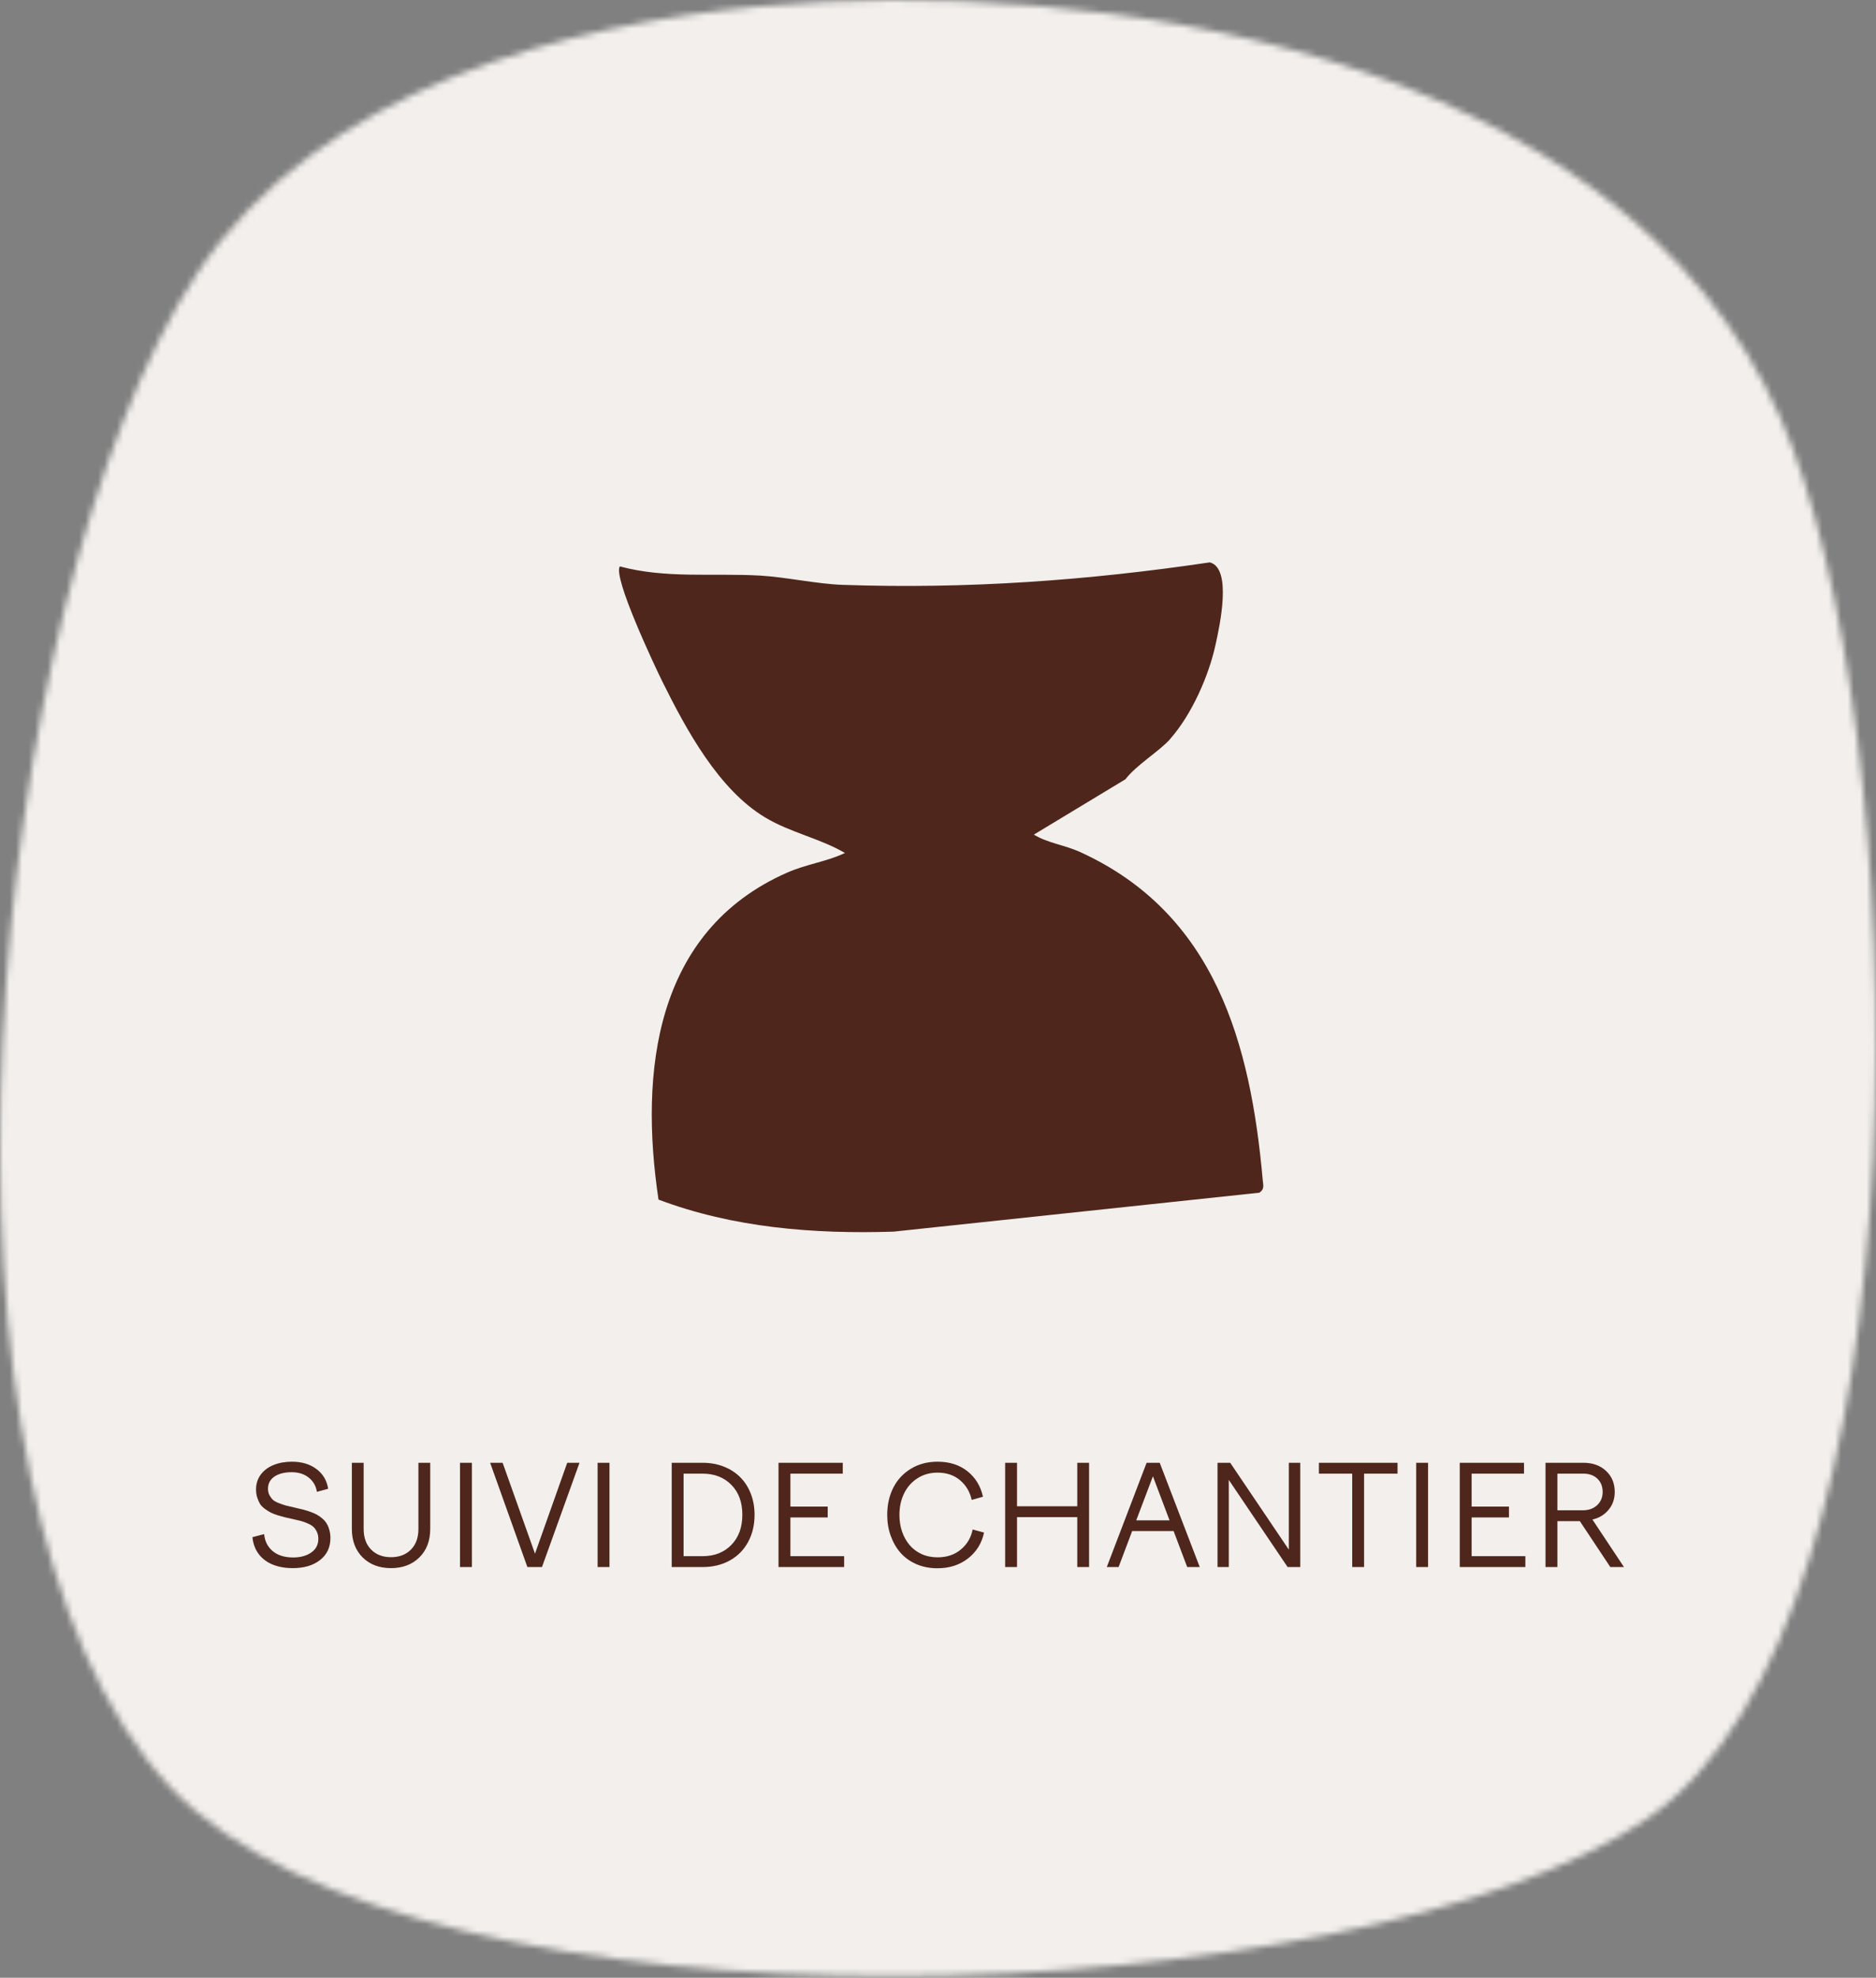<svg xmlns="http://www.w3.org/2000/svg" width="297" height="313" viewBox="0 0 297 313" fill="none"><rect x="0" y="0" width="297" height="313" fill="#808080" stroke="none"/><mask id="mask0_77_3" style="mask-type:alpha" maskUnits="userSpaceOnUse" x="0" y="0" width="297" height="313"><path d="M120.529 0.973C171.888 -3.732 256.008 7.17 281.886 66.113C303.292 114.923 306.615 256.423 260.796 287.817C214.977 319.211 66.322 324.594 26.991 282.886C-16.177 237.198 -2.13 93.979 31.107 43.404C50.455 13.956 89.943 3.777 120.529 0.973Z" fill="black"></path></mask><g mask="url(#mask0_77_3)"><rect x="-126.632" y="-4.068" width="427.192" height="320.394" fill="#F2EFEC"></rect></g><path d="M51.955 235.614L50.172 236.098C50.022 235.16 49.588 234.408 48.872 233.842C48.163 233.276 47.264 232.993 46.176 232.993C45.023 232.993 44.11 233.226 43.437 233.691C42.763 234.15 42.427 234.791 42.427 235.614C42.427 236.001 42.509 236.348 42.674 236.656C42.846 236.957 43.032 237.201 43.232 237.387C43.44 237.566 43.77 237.741 44.221 237.913C44.679 238.085 45.044 238.207 45.316 238.278C45.589 238.343 46.033 238.447 46.648 238.59C46.727 238.611 46.788 238.626 46.831 238.633C47.282 238.733 47.676 238.826 48.013 238.912C48.349 238.998 48.718 239.113 49.119 239.256C49.527 239.399 49.875 239.549 50.161 239.707C50.448 239.865 50.734 240.065 51.02 240.309C51.307 240.552 51.536 240.817 51.708 241.104C51.887 241.39 52.03 241.73 52.138 242.124C52.252 242.511 52.31 242.937 52.31 243.402C52.31 244.878 51.762 246.041 50.666 246.894C49.578 247.746 48.138 248.172 46.348 248.172C45.553 248.172 44.822 248.09 44.156 247.925C43.49 247.76 42.91 247.531 42.416 247.237C41.929 246.944 41.507 246.593 41.148 246.185C40.797 245.769 40.525 245.318 40.332 244.831C40.139 244.344 40.017 243.825 39.967 243.273L41.815 242.79C41.915 243.893 42.362 244.785 43.157 245.465C43.959 246.145 45.044 246.485 46.412 246.485C47.558 246.485 48.507 246.228 49.259 245.712C50.018 245.189 50.398 244.462 50.398 243.531C50.398 243.123 50.322 242.761 50.172 242.446C50.029 242.124 49.846 241.859 49.624 241.651C49.402 241.444 49.094 241.257 48.7 241.093C48.313 240.921 47.945 240.788 47.594 240.695C47.243 240.602 46.799 240.498 46.262 240.384C45.746 240.269 45.349 240.18 45.069 240.115C44.797 240.051 44.425 239.947 43.952 239.804C43.487 239.653 43.121 239.51 42.856 239.374C42.592 239.231 42.291 239.041 41.954 238.805C41.617 238.561 41.36 238.303 41.181 238.031C41.009 237.752 40.858 237.415 40.73 237.021C40.601 236.628 40.536 236.194 40.536 235.722C40.536 234.819 40.787 234.032 41.288 233.358C41.797 232.685 42.477 232.18 43.329 231.844C44.181 231.5 45.145 231.328 46.219 231.328C47.773 231.328 49.065 231.715 50.097 232.488C51.128 233.255 51.747 234.297 51.955 235.614ZM61.902 246.442C63.206 246.442 64.255 246.045 65.05 245.25C65.845 244.448 66.242 243.356 66.242 241.974V231.5H68.111V241.952C68.111 243.85 67.535 245.361 66.382 246.485C65.236 247.61 63.743 248.172 61.902 248.172C60.062 248.172 58.569 247.61 57.423 246.485C56.277 245.361 55.704 243.85 55.704 241.952V231.5H57.573V241.974C57.573 243.363 57.971 244.455 58.766 245.25C59.56 246.045 60.606 246.442 61.902 246.442ZM74.707 248H72.827V231.5H74.707V248ZM83.494 248L77.597 231.5H79.573L84.697 245.884L89.8 231.5H91.744L85.804 248H83.494ZM96.492 248H94.612V231.5H96.492V248ZM111.23 248H106.343V231.5H111.23C112.441 231.5 113.558 231.701 114.582 232.102C115.606 232.503 116.473 233.061 117.182 233.777C117.898 234.486 118.456 235.353 118.857 236.377C119.258 237.401 119.459 238.518 119.459 239.729C119.459 241.354 119.115 242.794 118.428 244.047C117.747 245.3 116.781 246.274 115.527 246.969C114.281 247.656 112.849 248 111.23 248ZM111.23 233.219H108.223V246.281H111.23C113.107 246.281 114.625 245.687 115.785 244.498C116.945 243.302 117.525 241.712 117.525 239.729C117.525 237.745 116.945 236.166 115.785 234.991C114.625 233.81 113.107 233.219 111.23 233.219ZM133.639 248H123.251V231.5H133.424V233.219H125.131V238.429H131.039V240.147H125.131V246.281H133.639V248ZM142.394 239.75C142.394 240.681 142.53 241.555 142.802 242.371C143.081 243.18 143.475 243.889 143.983 244.498C144.492 245.107 145.126 245.587 145.885 245.938C146.651 246.288 147.496 246.464 148.42 246.464C149.895 246.464 151.127 246.052 152.115 245.229C153.111 244.398 153.734 243.341 153.984 242.06L155.789 242.543C155.431 244.233 154.586 245.597 153.254 246.636C151.929 247.674 150.311 248.193 148.398 248.193C147.195 248.193 146.092 247.979 145.09 247.549C144.087 247.112 143.249 246.514 142.576 245.755C141.91 244.996 141.391 244.101 141.019 243.069C140.646 242.038 140.46 240.932 140.46 239.75C140.46 238.167 140.775 236.742 141.405 235.475C142.043 234.207 142.97 233.201 144.188 232.456C145.412 231.704 146.83 231.328 148.441 231.328C150.325 231.328 151.9 231.833 153.168 232.843C154.436 233.853 155.252 235.195 155.617 236.871L153.834 237.376C153.562 236.123 152.96 235.095 152.029 234.293C151.077 233.469 149.874 233.058 148.42 233.058C147.217 233.058 146.15 233.362 145.219 233.971C144.295 234.572 143.593 235.378 143.113 236.388C142.633 237.39 142.394 238.511 142.394 239.75ZM161.01 248H159.13V231.5H161.01V238.386H170.549V231.5H172.418V248H170.549V240.104H161.01V248ZM177.091 248H175.222L181.527 231.5H183.601L189.938 248H187.951L185.803 242.307H179.239L177.091 248ZM182.526 233.638L179.884 240.609H185.158L182.526 233.638ZM194.536 248H192.753V231.5H194.762L204.043 245.25V231.5H205.848V248H203.85L194.536 234.207V248ZM215.956 248H214.076V233.219H208.802V231.5H221.252V233.219H215.956V248ZM226.086 248H224.206V231.5H226.086V248ZM241.49 248H231.103V231.5H241.275V233.219H232.982V238.429H238.891V240.147H232.982V246.281H241.49V248ZM246.561 248H244.681V231.5H250.696C252.15 231.5 253.335 231.926 254.252 232.778C255.176 233.638 255.638 234.751 255.638 236.119C255.638 237.229 255.308 238.174 254.649 238.955C253.998 239.736 253.149 240.244 252.104 240.48L257.099 248H254.939L250.116 240.738H246.561V248ZM250.675 233.219H246.561V239.02H250.578C251.509 239.02 252.265 238.751 252.845 238.214C253.432 237.67 253.726 236.971 253.726 236.119C253.726 235.245 253.446 234.544 252.888 234.014C252.336 233.484 251.599 233.219 250.675 233.219Z" fill="#4F261B"></path><path d="M185.252 116.965C183.562 118.882 179.919 121.047 178.171 123.328L163.673 132.088C165.96 133.468 168.51 133.7 171.075 134.877C192.363 144.625 197.987 165.094 199.911 186.768C199.983 187.596 200.231 188.177 199.371 188.758L141.467 194.918C128.863 195.325 116.07 194.308 104.253 189.848C101.222 169.612 103.655 147.37 124.55 138.131C127.712 136.736 130.786 136.402 133.773 134.993C129.781 132.669 125.191 131.783 121.184 129.4C113.753 124.969 108.638 115.454 104.879 107.9C103.655 105.416 96.982 91.295 98.133 89.639C105.389 91.6 112.937 90.671 120.324 91.092C124.39 91.324 129.373 92.428 133.409 92.559C153.065 93.242 172.153 91.876 191.532 89C195.117 89.93 193.077 99.111 192.45 101.987C191.357 107.014 188.662 113.086 185.252 116.95V116.965Z" fill="#4F261B"></path></svg>